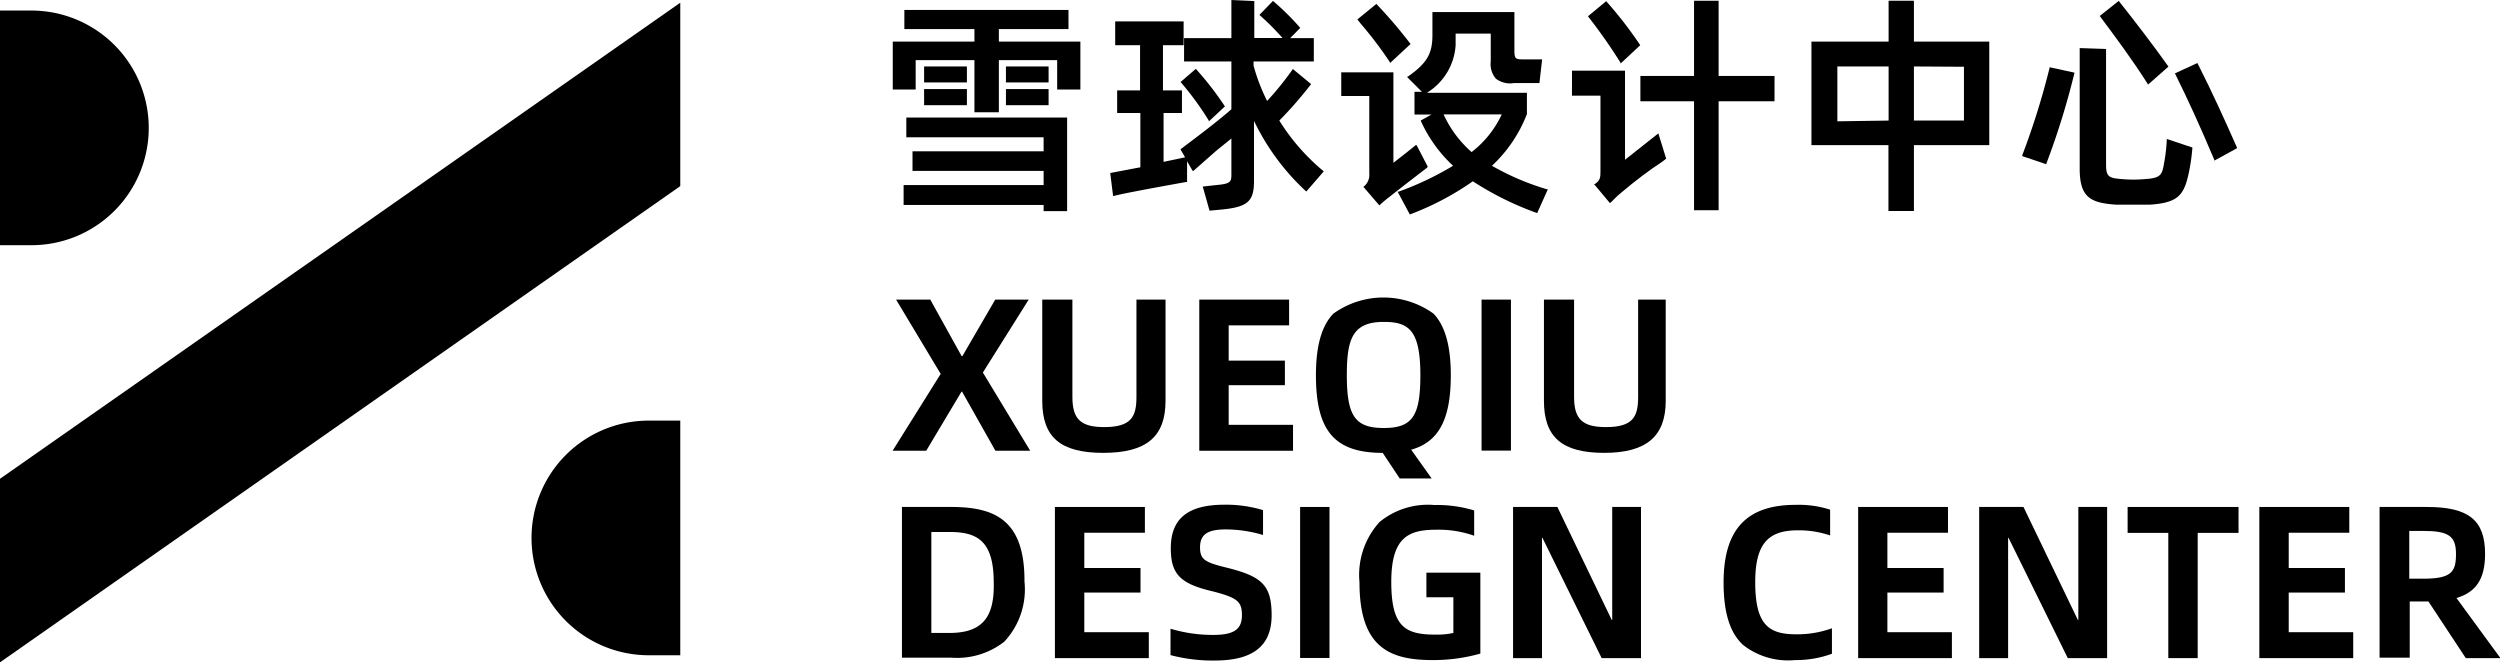 <svg xmlns="http://www.w3.org/2000/svg" viewBox="0 0 165.89 43.95"><g id="图层_2" data-name="图层 2"><g id="图层_1-2" data-name="图层 1"><polygon points="0 31.77 45.14 0.18 45.14 12.35 0 43.95 0 31.77"/><path d="M35.27,35.69A7.78,7.78,0,0,1,43,27.91h2.14V43.48H43A7.78,7.78,0,0,1,35.27,35.69Z"/><path d="M9.87,8.49a7.78,7.78,0,0,1-7.73,7.78H0V.7H2.14A7.79,7.79,0,0,1,9.87,8.49Z"/><rect x="66.75" y="4.41" width="2.83" height="1.06"/><polygon points="66.28 1.93 70.9 1.93 70.9 0.66 60.01 0.66 60.01 1.93 64.66 1.93 64.66 2.76 59.24 2.76 59.24 5.94 60.76 5.94 60.76 3.99 64.66 3.99 64.66 7.45 66.28 7.45 66.28 3.99 70.15 3.99 70.15 5.94 71.69 5.94 71.69 2.76 66.28 2.76 66.28 1.93"/><rect x="66.75" y="5.91" width="2.83" height="1.07"/><rect x="61.32" y="5.91" width="2.84" height="1.07"/><rect x="61.32" y="4.41" width="2.84" height="1.06"/><polygon points="60.14 9.11 69.25 9.11 69.25 10.04 60.55 10.04 60.55 11.34 69.25 11.34 69.25 12.28 59.96 12.28 59.96 13.6 69.25 13.6 69.25 14.01 70.81 14.01 70.81 7.8 60.14 7.8 60.14 9.11"/><path d="M78.33,5.43A19.61,19.61,0,0,1,80.21,8l0,.06,1.07-1,0,0a20.75,20.75,0,0,0-1.93-2.49l0,0-1,.86Z"/><path d="M84.89,8A26,26,0,0,0,87,5.58l0,0-1.21-1,0,0a20.22,20.22,0,0,1-1.71,2.12,12.54,12.54,0,0,1-.9-2.35V4.08h4V2.53H85.61l.67-.68,0,0A17.44,17.44,0,0,0,84.47.06l0,0-.9.93,0,0a17,17,0,0,1,1.53,1.53H83.23V.07L81.71,0V2.53H78.57V4.08h3.14V7.25c-1,.88-2.42,1.93-3.38,2.66l0,0,.31.53-1.43.3V7.5h1.22V6H77.17V3h1.37V1.42H74V3h1.65V6H74.13V7.5h1.54v3.6l-2,.38L73.86,13h.07c.3-.09,1.37-.31,4.75-.92l.09,0,0-1.38.37.64.05,0L80.71,10l1-.81v2.43c0,.49-.14.58-1,.66l-.9.1.45,1.6.95-.09c1.6-.18,2-.56,2-1.87v-4a15.49,15.49,0,0,0,3.47,4.69l0,0,1.16-1.34,0,0A13.86,13.86,0,0,1,84.89,8Z"/><path d="M92.23,4.13l0,.06L93.6,2.92l0,0A32.35,32.35,0,0,0,91.33.26l0,0L90.07,1.29l.23.29A25.55,25.55,0,0,1,92.23,4.13Z"/><path d="M94.74,11.06,94,9.63l-.06,0c-.21.18-1.16.93-1.48,1.17v-6H89V6.37h1.86V11.5a1,1,0,0,1-.39.9l0,0,1.06,1.23,0,0a7.59,7.59,0,0,1,.7-.59c.26-.21.9-.71,2.46-1.91Z"/><path d="M99,11a9.24,9.24,0,0,0,2.32-3.43V6.16H94.68A4,4,0,0,0,96.59,3V2.23h2.33V4.07a1.49,1.49,0,0,0,.34,1.15,1.55,1.55,0,0,0,1.21.29h1.68l.18-1.57h-1.22c-.5,0-.62,0-.62-.57V.8H95.05V2.33c0,1.25-.37,1.87-1.64,2.76l-.06,0,1,1h-.49V7.6h1.13L94.27,8l0,0a9.26,9.26,0,0,0,2.15,3,20.41,20.41,0,0,1-3.62,1.72l-.06,0,.81,1.51,0,0a18.56,18.56,0,0,0,4.18-2.2A20.5,20.5,0,0,0,102,14.14l0,0,.71-1.58-.06,0A17,17,0,0,1,99,11Zm.65-3.41a6.73,6.73,0,0,1-2,2.5,7.41,7.41,0,0,1-1.86-2.5Z"/><path d="M107.83,10.6V4.69h-3.52V6.35h1.89v5c0,.39,0,.62-.37.86l-.06,0,1.06,1.27,0,0c.1-.09.21-.19.31-.3s.28-.27.44-.4c.88-.75,2-1.59,2.65-2l.33-.25,0,0-.52-1.68Z"/><polygon points="114.04 0.05 112.41 0.05 112.41 5.04 108.85 5.04 108.85 6.72 112.41 6.72 112.41 13.95 114.04 13.95 114.04 6.72 117.75 6.72 117.75 5.04 114.04 5.04 114.04 0.05"/><path d="M107.53,4.16l0,.06L108.84,3l0,0A26.14,26.14,0,0,0,106.58.08l0,0-1.21,1,0,0A35.36,35.36,0,0,1,107.53,4.16Z"/><path d="M127,.05h-1.68V2.76H120.2V9.63h5.11V14H127V9.63h5V2.76h-5Zm-5.08,8V4.41h3.4V8Zm8.4-3.62V8H127V4.41Z"/><path d="M148.44,9.8c-.77-1.74-1.62-3.63-2.63-5.62l0,0-1.49.69,0,0c.84,1.69,1.65,3.46,2.61,5.73l0,.06,1.5-.82Z"/><path d="M142.54,5.61l0,0,1.35-1.19,0,0c-1.07-1.5-2.09-2.83-3.3-4.36l0,0-1.26,1,0,0C140.45,2.56,141.52,4,142.54,5.61Z"/><path d="M143.78,9.27a11.5,11.5,0,0,1-.19,1.61c-.12.7-.21.94-1.23,1a8.66,8.66,0,0,1-1.61,0c-.84-.07-1-.16-1-1V3.25L138,3.19v8c0,1.91.71,2.27,2.4,2.39l1.14,0,1.13,0c1.85-.13,2.25-.61,2.57-2.11a12.8,12.8,0,0,0,.24-1.68v0l-1.7-.57Z"/><path d="M136,4.51a50.08,50.08,0,0,1-1.81,5.79l0,.06,1.6.54,0-.05a50.8,50.8,0,0,0,1.86-6V4.82L136,4.46Z"/><polygon points="68.26 19.88 66.04 19.88 63.86 23.63 63.81 23.63 61.74 19.9 61.73 19.88 59.46 19.88 62.42 24.81 59.26 29.86 59.23 29.91 61.46 29.91 63.8 25.99 63.84 25.99 66.04 29.89 66.05 29.91 68.36 29.91 65.22 24.72 68.26 19.88"/><path d="M75.41,26.34c0,1.31-.34,2-2.14,2-1.56,0-2.11-.53-2.11-2V19.88h-2V26.6c0,2.42,1.21,3.45,4.05,3.45S77.34,29,77.34,26.6V19.88H75.41Z"/><polygon points="81.53 25.56 85.26 25.56 85.26 23.93 81.53 23.93 81.53 21.59 85.54 21.59 85.54 19.88 79.58 19.88 79.58 29.91 85.8 29.91 85.8 28.19 81.53 28.19 81.53 25.56"/><rect x="98.31" y="19.88" width="1.95" height="10.02"/><path d="M108.7,19.88v6.46c0,1.31-.34,2-2.13,2-1.57,0-2.12-.53-2.12-2V19.88h-2V26.6c0,2.42,1.21,3.45,4,3.45s4.08-1.09,4.08-3.45V19.88Z"/><polygon points="151.87 39.32 155.6 39.32 155.6 37.69 151.87 37.69 151.87 35.35 155.89 35.35 155.89 33.64 149.92 33.64 149.92 43.67 156.15 43.67 156.15 41.95 151.87 41.95 151.87 39.32"/><path d="M63.11,33.64H59.85v10h3.26a5.09,5.09,0,0,0,3.53-1.06,5.08,5.08,0,0,0,1.34-4C68,34.49,66,33.64,63.11,33.64ZM63,42H61.8V35.3H63c1.82,0,2.94.56,2.94,3.35C66,41,65.15,42,63,42Z"/><polygon points="71.95 39.32 75.68 39.32 75.68 37.69 71.95 37.69 71.95 35.35 75.97 35.35 75.97 33.64 70 33.64 70 43.67 76.23 43.67 76.23 41.95 71.95 41.95 71.95 39.32"/><path d="M81.41,37.67c-1.42-.35-1.78-.52-1.78-1.34s.43-1.2,1.71-1.2a8.7,8.7,0,0,1,2.47.37l0,0V33.85h0a8.46,8.46,0,0,0-2.55-.36c-2.44,0-3.57.92-3.57,2.89,0,1.72.63,2.36,2.78,2.86,1.63.42,1.94.67,1.94,1.58s-.49,1.31-1.89,1.31a9.73,9.73,0,0,1-2.85-.41l0,0v1.75h0a10.94,10.94,0,0,0,2.94.36c2.57,0,3.77-1,3.77-3S83.74,38.25,81.41,37.67Z"/><rect x="86.27" y="33.64" width="1.95" height="10.02"/><path d="M94.65,39.63h1.79V42a5.14,5.14,0,0,1-1.21.11c-2,0-2.91-.53-2.91-3.5s1.15-3.46,3-3.46a7.05,7.05,0,0,1,2.5.4h0V33.87h0a8.57,8.57,0,0,0-2.65-.36,5.06,5.06,0,0,0-3.63,1.13,5.22,5.22,0,0,0-1.33,4c0,4.28,1.94,5.16,4.85,5.16a11.46,11.46,0,0,0,3.17-.43h0V38H94.65Z"/><polygon points="106.98 41.14 106.95 41.14 103.35 33.66 103.34 33.64 100.4 33.64 100.4 43.67 102.32 43.67 102.32 35.69 102.35 35.69 106.27 43.65 106.28 43.67 108.89 43.67 108.89 33.64 106.98 33.64 106.98 41.14"/><path d="M119.21,42.09c-1.78,0-2.74-.55-2.74-3.45,0-2.48.79-3.45,2.82-3.45a6.42,6.42,0,0,1,2.15.34l0,0V33.82h0a6.75,6.75,0,0,0-2.29-.32c-3.26,0-4.78,1.64-4.78,5.15,0,2,.42,3.35,1.3,4.15a4.84,4.84,0,0,0,3.45,1,6.89,6.89,0,0,0,2.44-.42h0V41.69l0,0A6.76,6.76,0,0,1,119.21,42.09Z"/><polygon points="125.24 39.32 128.97 39.32 128.97 37.69 125.24 37.69 125.24 35.35 129.26 35.35 129.26 33.64 123.3 33.64 123.3 43.67 129.52 43.67 129.52 41.95 125.24 41.95 125.24 39.32"/><polygon points="137.91 41.14 137.88 41.14 134.28 33.66 134.27 33.64 131.33 33.64 131.33 43.67 133.25 43.67 133.25 35.69 133.28 35.69 137.2 43.65 137.21 43.67 139.82 43.67 139.82 33.64 137.91 33.64 137.91 41.14"/><polygon points="141.18 35.36 143.88 35.36 143.88 43.67 145.83 43.67 145.83 35.36 148.54 35.36 148.54 33.64 141.18 33.64 141.18 35.36"/><path d="M163,39.68c1.31-.38,1.9-1.28,1.9-2.92,0-2.24-1.08-3.12-3.86-3.12h-3.14v10h2V39.91h1.24l2.48,3.76h2.3ZM160.8,38.4h-.93V35.23h.93c1.68,0,2.17.34,2.17,1.53S162.67,38.4,160.8,38.4Z"/><path d="M95,31.75l-1.36-1.91c1.82-.51,2.63-2,2.63-4.94,0-1.95-.38-3.29-1.15-4.09a5.69,5.69,0,0,0-6.64,0c-.78.8-1.16,2.14-1.16,4.09,0,3.7,1.24,5.15,4.43,5.15l1.13,1.7ZM89.37,24.9c0-2.4.37-3.54,2.45-3.54,1.65,0,2.43.53,2.43,3.54,0,2.72-.54,3.5-2.43,3.5S89.37,27.62,89.37,24.9Z"/></g></g></svg>